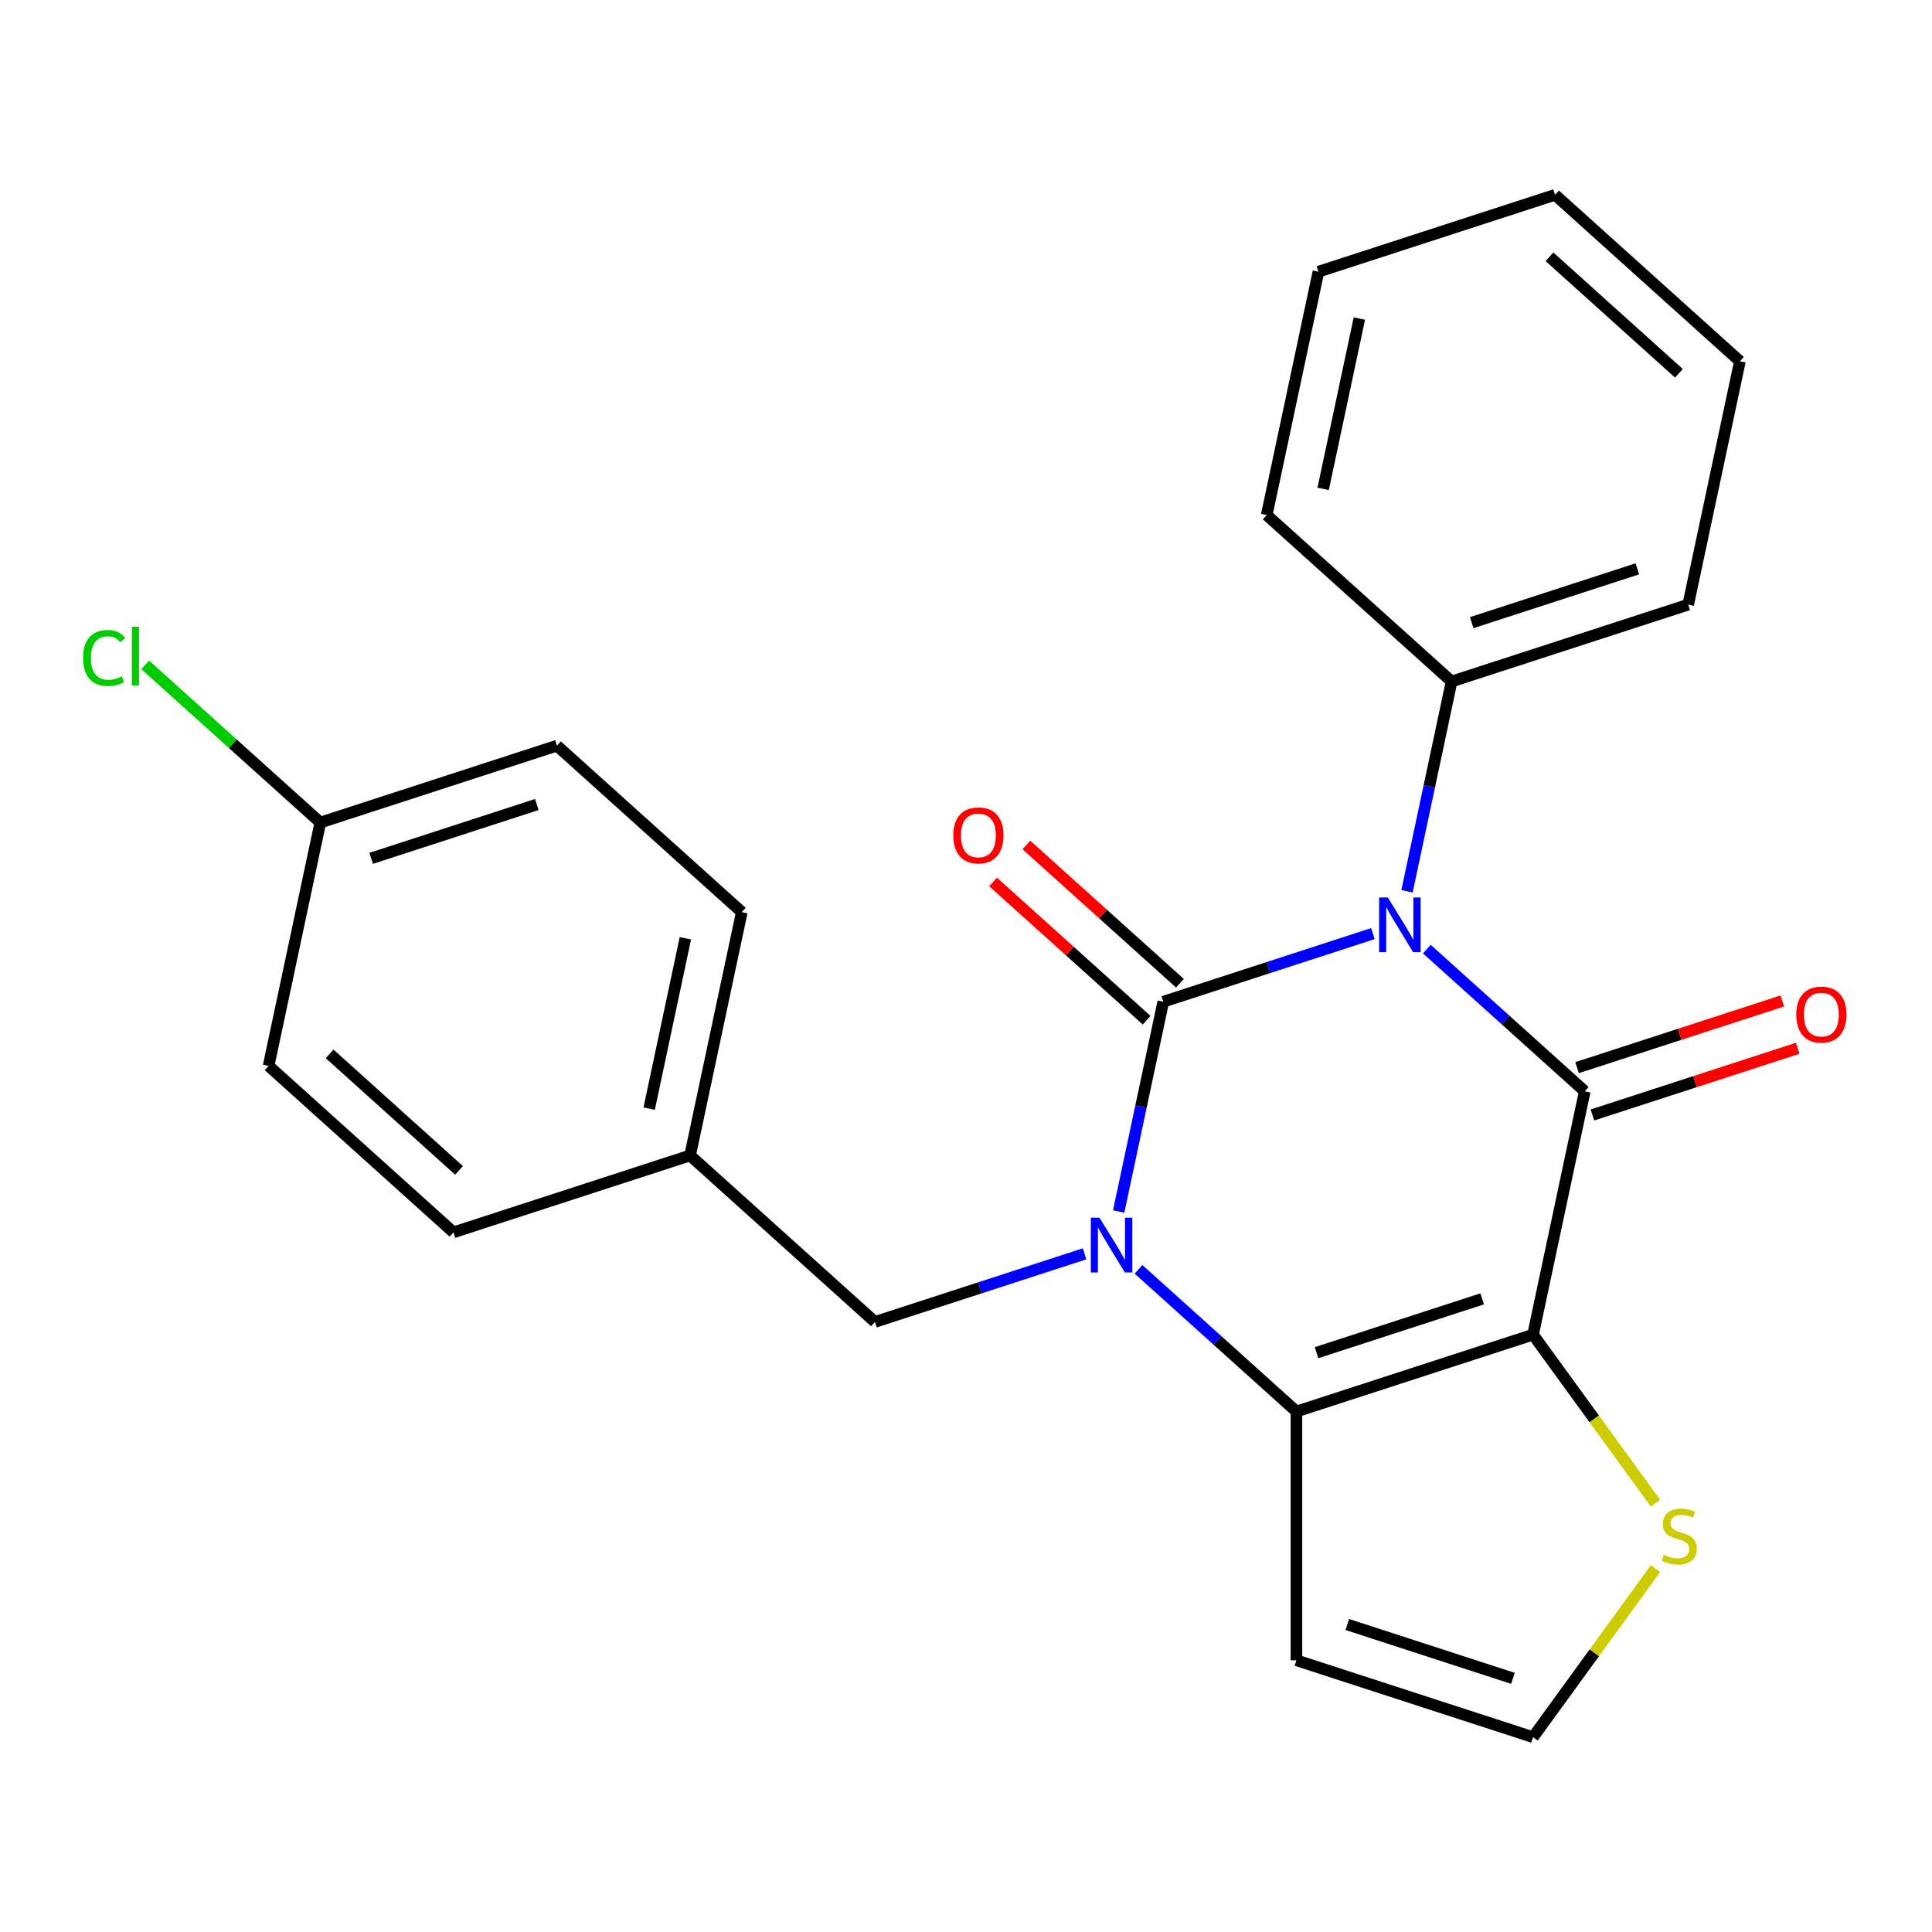 <?xml version='1.0' encoding='iso-8859-1'?>
<svg version='1.1' baseProfile='full'
              xmlns='http://www.w3.org/2000/svg'
                      xmlns:rdkit='http://www.rdkit.org/xml'
                      xmlns:xlink='http://www.w3.org/1999/xlink'
                  xml:space='preserve'
width='1000px' height='1000px' viewBox='0 0 1000 1000'>
<!-- END OF HEADER -->
<rect style='opacity:1.0;fill:#FFFFFF;stroke:none' width='1000' height='1000' x='0' y='0'> </rect>
<path class='bond-0' d='M 710.614,483.233 L 656.362,500.861' style='fill:none;fill-rule:evenodd;stroke:#0000FF;stroke-width:6px;stroke-linecap:butt;stroke-linejoin:miter;stroke-opacity:1' />
<path class='bond-0' d='M 656.362,500.861 L 602.109,518.488' style='fill:none;fill-rule:evenodd;stroke:#000000;stroke-width:6px;stroke-linecap:butt;stroke-linejoin:miter;stroke-opacity:1' />
<path class='bond-2' d='M 738.532,491.267 L 779.398,528.063' style='fill:none;fill-rule:evenodd;stroke:#0000FF;stroke-width:6px;stroke-linecap:butt;stroke-linejoin:miter;stroke-opacity:1' />
<path class='bond-2' d='M 779.398,528.063 L 820.264,564.859' style='fill:none;fill-rule:evenodd;stroke:#000000;stroke-width:6px;stroke-linecap:butt;stroke-linejoin:miter;stroke-opacity:1' />
<path class='bond-9' d='M 728.267,461.319 L 739.806,407.032' style='fill:none;fill-rule:evenodd;stroke:#0000FF;stroke-width:6px;stroke-linecap:butt;stroke-linejoin:miter;stroke-opacity:1' />
<path class='bond-9' d='M 739.806,407.032 L 751.345,352.746' style='fill:none;fill-rule:evenodd;stroke:#000000;stroke-width:6px;stroke-linecap:butt;stroke-linejoin:miter;stroke-opacity:1' />
<path class='bond-1' d='M 602.109,518.488 L 590.57,572.775' style='fill:none;fill-rule:evenodd;stroke:#000000;stroke-width:6px;stroke-linecap:butt;stroke-linejoin:miter;stroke-opacity:1' />
<path class='bond-1' d='M 590.57,572.775 L 579.032,627.061' style='fill:none;fill-rule:evenodd;stroke:#0000FF;stroke-width:6px;stroke-linecap:butt;stroke-linejoin:miter;stroke-opacity:1' />
<path class='bond-8' d='M 610.725,508.919 L 570.989,473.141' style='fill:none;fill-rule:evenodd;stroke:#000000;stroke-width:6px;stroke-linecap:butt;stroke-linejoin:miter;stroke-opacity:1' />
<path class='bond-8' d='M 570.989,473.141 L 531.253,437.362' style='fill:none;fill-rule:evenodd;stroke:#FF0000;stroke-width:6px;stroke-linecap:butt;stroke-linejoin:miter;stroke-opacity:1' />
<path class='bond-8' d='M 593.493,528.058 L 553.757,492.279' style='fill:none;fill-rule:evenodd;stroke:#000000;stroke-width:6px;stroke-linecap:butt;stroke-linejoin:miter;stroke-opacity:1' />
<path class='bond-8' d='M 553.757,492.279 L 514.021,456.5' style='fill:none;fill-rule:evenodd;stroke:#FF0000;stroke-width:6px;stroke-linecap:butt;stroke-linejoin:miter;stroke-opacity:1' />
<path class='bond-7' d='M 561.378,648.976 L 507.126,666.604' style='fill:none;fill-rule:evenodd;stroke:#0000FF;stroke-width:6px;stroke-linecap:butt;stroke-linejoin:miter;stroke-opacity:1' />
<path class='bond-7' d='M 507.126,666.604 L 452.874,684.231' style='fill:none;fill-rule:evenodd;stroke:#000000;stroke-width:6px;stroke-linecap:butt;stroke-linejoin:miter;stroke-opacity:1' />
<path class='bond-24' d='M 589.297,657.009 L 630.163,693.805' style='fill:none;fill-rule:evenodd;stroke:#0000FF;stroke-width:6px;stroke-linecap:butt;stroke-linejoin:miter;stroke-opacity:1' />
<path class='bond-24' d='M 630.163,693.805 L 671.029,730.602' style='fill:none;fill-rule:evenodd;stroke:#000000;stroke-width:6px;stroke-linecap:butt;stroke-linejoin:miter;stroke-opacity:1' />
<path class='bond-3' d='M 820.264,564.859 L 793.493,690.811' style='fill:none;fill-rule:evenodd;stroke:#000000;stroke-width:6px;stroke-linecap:butt;stroke-linejoin:miter;stroke-opacity:1' />
<path class='bond-11' d='M 824.244,577.105 L 877.366,559.845' style='fill:none;fill-rule:evenodd;stroke:#000000;stroke-width:6px;stroke-linecap:butt;stroke-linejoin:miter;stroke-opacity:1' />
<path class='bond-11' d='M 877.366,559.845 L 930.488,542.584' style='fill:none;fill-rule:evenodd;stroke:#FF0000;stroke-width:6px;stroke-linecap:butt;stroke-linejoin:miter;stroke-opacity:1' />
<path class='bond-11' d='M 816.285,552.612 L 869.408,535.352' style='fill:none;fill-rule:evenodd;stroke:#000000;stroke-width:6px;stroke-linecap:butt;stroke-linejoin:miter;stroke-opacity:1' />
<path class='bond-11' d='M 869.408,535.352 L 922.53,518.092' style='fill:none;fill-rule:evenodd;stroke:#FF0000;stroke-width:6px;stroke-linecap:butt;stroke-linejoin:miter;stroke-opacity:1' />
<path class='bond-4' d='M 793.493,690.811 L 671.029,730.602' style='fill:none;fill-rule:evenodd;stroke:#000000;stroke-width:6px;stroke-linecap:butt;stroke-linejoin:miter;stroke-opacity:1' />
<path class='bond-4' d='M 767.165,672.287 L 681.44,700.14' style='fill:none;fill-rule:evenodd;stroke:#000000;stroke-width:6px;stroke-linecap:butt;stroke-linejoin:miter;stroke-opacity:1' />
<path class='bond-5' d='M 793.493,690.811 L 825.186,734.433' style='fill:none;fill-rule:evenodd;stroke:#000000;stroke-width:6px;stroke-linecap:butt;stroke-linejoin:miter;stroke-opacity:1' />
<path class='bond-5' d='M 825.186,734.433 L 856.88,778.056' style='fill:none;fill-rule:evenodd;stroke:#CCCC00;stroke-width:6px;stroke-linecap:butt;stroke-linejoin:miter;stroke-opacity:1' />
<path class='bond-6' d='M 671.029,730.602 L 671.029,859.367' style='fill:none;fill-rule:evenodd;stroke:#000000;stroke-width:6px;stroke-linecap:butt;stroke-linejoin:miter;stroke-opacity:1' />
<path class='bond-10' d='M 856.88,811.913 L 825.186,855.535' style='fill:none;fill-rule:evenodd;stroke:#CCCC00;stroke-width:6px;stroke-linecap:butt;stroke-linejoin:miter;stroke-opacity:1' />
<path class='bond-10' d='M 825.186,855.535 L 793.493,899.158' style='fill:none;fill-rule:evenodd;stroke:#000000;stroke-width:6px;stroke-linecap:butt;stroke-linejoin:miter;stroke-opacity:1' />
<path class='bond-26' d='M 671.029,859.367 L 793.493,899.158' style='fill:none;fill-rule:evenodd;stroke:#000000;stroke-width:6px;stroke-linecap:butt;stroke-linejoin:miter;stroke-opacity:1' />
<path class='bond-26' d='M 697.357,840.843 L 783.081,868.697' style='fill:none;fill-rule:evenodd;stroke:#000000;stroke-width:6px;stroke-linecap:butt;stroke-linejoin:miter;stroke-opacity:1' />
<path class='bond-12' d='M 452.874,684.231 L 357.182,598.07' style='fill:none;fill-rule:evenodd;stroke:#000000;stroke-width:6px;stroke-linecap:butt;stroke-linejoin:miter;stroke-opacity:1' />
<path class='bond-19' d='M 751.345,352.746 L 873.808,312.955' style='fill:none;fill-rule:evenodd;stroke:#000000;stroke-width:6px;stroke-linecap:butt;stroke-linejoin:miter;stroke-opacity:1' />
<path class='bond-19' d='M 761.756,322.284 L 847.481,294.431' style='fill:none;fill-rule:evenodd;stroke:#000000;stroke-width:6px;stroke-linecap:butt;stroke-linejoin:miter;stroke-opacity:1' />
<path class='bond-20' d='M 751.345,352.746 L 655.653,266.585' style='fill:none;fill-rule:evenodd;stroke:#000000;stroke-width:6px;stroke-linecap:butt;stroke-linejoin:miter;stroke-opacity:1' />
<path class='bond-15' d='M 357.182,598.07 L 234.719,637.861' style='fill:none;fill-rule:evenodd;stroke:#000000;stroke-width:6px;stroke-linecap:butt;stroke-linejoin:miter;stroke-opacity:1' />
<path class='bond-16' d='M 357.182,598.07 L 383.954,472.118' style='fill:none;fill-rule:evenodd;stroke:#000000;stroke-width:6px;stroke-linecap:butt;stroke-linejoin:miter;stroke-opacity:1' />
<path class='bond-16' d='M 336.008,573.823 L 354.748,485.657' style='fill:none;fill-rule:evenodd;stroke:#000000;stroke-width:6px;stroke-linecap:butt;stroke-linejoin:miter;stroke-opacity:1' />
<path class='bond-13' d='M 165.799,425.748 L 288.263,385.957' style='fill:none;fill-rule:evenodd;stroke:#000000;stroke-width:6px;stroke-linecap:butt;stroke-linejoin:miter;stroke-opacity:1' />
<path class='bond-13' d='M 192.127,444.272 L 277.851,416.418' style='fill:none;fill-rule:evenodd;stroke:#000000;stroke-width:6px;stroke-linecap:butt;stroke-linejoin:miter;stroke-opacity:1' />
<path class='bond-14' d='M 165.799,425.748 L 120.483,384.945' style='fill:none;fill-rule:evenodd;stroke:#000000;stroke-width:6px;stroke-linecap:butt;stroke-linejoin:miter;stroke-opacity:1' />
<path class='bond-14' d='M 120.483,384.945 L 75.167,344.142' style='fill:none;fill-rule:evenodd;stroke:#00CC00;stroke-width:6px;stroke-linecap:butt;stroke-linejoin:miter;stroke-opacity:1' />
<path class='bond-27' d='M 165.799,425.748 L 139.027,551.7' style='fill:none;fill-rule:evenodd;stroke:#000000;stroke-width:6px;stroke-linecap:butt;stroke-linejoin:miter;stroke-opacity:1' />
<path class='bond-18' d='M 234.719,637.861 L 139.027,551.7' style='fill:none;fill-rule:evenodd;stroke:#000000;stroke-width:6px;stroke-linecap:butt;stroke-linejoin:miter;stroke-opacity:1' />
<path class='bond-18' d='M 237.597,605.798 L 170.613,545.486' style='fill:none;fill-rule:evenodd;stroke:#000000;stroke-width:6px;stroke-linecap:butt;stroke-linejoin:miter;stroke-opacity:1' />
<path class='bond-17' d='M 383.954,472.118 L 288.263,385.957' style='fill:none;fill-rule:evenodd;stroke:#000000;stroke-width:6px;stroke-linecap:butt;stroke-linejoin:miter;stroke-opacity:1' />
<path class='bond-22' d='M 873.808,312.955 L 900.58,187.003' style='fill:none;fill-rule:evenodd;stroke:#000000;stroke-width:6px;stroke-linecap:butt;stroke-linejoin:miter;stroke-opacity:1' />
<path class='bond-21' d='M 655.653,266.585 L 682.425,140.633' style='fill:none;fill-rule:evenodd;stroke:#000000;stroke-width:6px;stroke-linecap:butt;stroke-linejoin:miter;stroke-opacity:1' />
<path class='bond-21' d='M 684.859,253.046 L 703.6,164.88' style='fill:none;fill-rule:evenodd;stroke:#000000;stroke-width:6px;stroke-linecap:butt;stroke-linejoin:miter;stroke-opacity:1' />
<path class='bond-23' d='M 682.425,140.633 L 804.889,100.842' style='fill:none;fill-rule:evenodd;stroke:#000000;stroke-width:6px;stroke-linecap:butt;stroke-linejoin:miter;stroke-opacity:1' />
<path class='bond-25' d='M 900.58,187.003 L 804.889,100.842' style='fill:none;fill-rule:evenodd;stroke:#000000;stroke-width:6px;stroke-linecap:butt;stroke-linejoin:miter;stroke-opacity:1' />
<path class='bond-25' d='M 868.994,193.217 L 802.01,132.904' style='fill:none;fill-rule:evenodd;stroke:#000000;stroke-width:6px;stroke-linecap:butt;stroke-linejoin:miter;stroke-opacity:1' />
<path  class='atom-0' d='M 718.313 464.538
L 727.593 479.538
Q 728.513 481.018, 729.993 483.698
Q 731.473 486.378, 731.553 486.538
L 731.553 464.538
L 735.313 464.538
L 735.313 492.858
L 731.433 492.858
L 721.473 476.458
Q 720.313 474.538, 719.073 472.338
Q 717.873 470.138, 717.513 469.458
L 717.513 492.858
L 713.833 492.858
L 713.833 464.538
L 718.313 464.538
' fill='#0000FF'/>
<path  class='atom-2' d='M 569.077 630.28
L 578.357 645.28
Q 579.277 646.76, 580.757 649.44
Q 582.237 652.12, 582.317 652.28
L 582.317 630.28
L 586.077 630.28
L 586.077 658.6
L 582.197 658.6
L 572.237 642.2
Q 571.077 640.28, 569.837 638.08
Q 568.637 635.88, 568.277 635.2
L 568.277 658.6
L 564.597 658.6
L 564.597 630.28
L 569.077 630.28
' fill='#0000FF'/>
<path  class='atom-6' d='M 861.179 804.704
Q 861.499 804.824, 862.819 805.384
Q 864.139 805.944, 865.579 806.304
Q 867.059 806.624, 868.499 806.624
Q 871.179 806.624, 872.739 805.344
Q 874.299 804.024, 874.299 801.744
Q 874.299 800.184, 873.499 799.224
Q 872.739 798.264, 871.539 797.744
Q 870.339 797.224, 868.339 796.624
Q 865.819 795.864, 864.299 795.144
Q 862.819 794.424, 861.739 792.904
Q 860.699 791.384, 860.699 788.824
Q 860.699 785.264, 863.099 783.064
Q 865.539 780.864, 870.339 780.864
Q 873.619 780.864, 877.339 782.424
L 876.419 785.504
Q 873.019 784.104, 870.459 784.104
Q 867.699 784.104, 866.179 785.264
Q 864.659 786.384, 864.699 788.344
Q 864.699 789.864, 865.459 790.784
Q 866.259 791.704, 867.379 792.224
Q 868.539 792.744, 870.459 793.344
Q 873.019 794.144, 874.539 794.944
Q 876.059 795.744, 877.139 797.384
Q 878.259 798.984, 878.259 801.744
Q 878.259 805.664, 875.619 807.784
Q 873.019 809.864, 868.659 809.864
Q 866.139 809.864, 864.219 809.304
Q 862.339 808.784, 860.099 807.864
L 861.179 804.704
' fill='#CCCC00'/>
<path  class='atom-9' d='M 493.418 432.407
Q 493.418 425.607, 496.778 421.807
Q 500.138 418.007, 506.418 418.007
Q 512.698 418.007, 516.058 421.807
Q 519.418 425.607, 519.418 432.407
Q 519.418 439.287, 516.018 443.207
Q 512.618 447.087, 506.418 447.087
Q 500.178 447.087, 496.778 443.207
Q 493.418 439.327, 493.418 432.407
M 506.418 443.887
Q 510.738 443.887, 513.058 441.007
Q 515.418 438.087, 515.418 432.407
Q 515.418 426.847, 513.058 424.047
Q 510.738 421.207, 506.418 421.207
Q 502.098 421.207, 499.738 424.007
Q 497.418 426.807, 497.418 432.407
Q 497.418 438.127, 499.738 441.007
Q 502.098 443.887, 506.418 443.887
' fill='#FF0000'/>
<path  class='atom-12' d='M 929.728 525.148
Q 929.728 518.348, 933.088 514.548
Q 936.448 510.748, 942.728 510.748
Q 949.008 510.748, 952.368 514.548
Q 955.728 518.348, 955.728 525.148
Q 955.728 532.028, 952.328 535.948
Q 948.928 539.828, 942.728 539.828
Q 936.488 539.828, 933.088 535.948
Q 929.728 532.068, 929.728 525.148
M 942.728 536.628
Q 947.048 536.628, 949.368 533.748
Q 951.728 530.828, 951.728 525.148
Q 951.728 519.588, 949.368 516.788
Q 947.048 513.948, 942.728 513.948
Q 938.408 513.948, 936.048 516.748
Q 933.728 519.548, 933.728 525.148
Q 933.728 530.868, 936.048 533.748
Q 938.408 536.628, 942.728 536.628
' fill='#FF0000'/>
<path  class='atom-15' d='M 42.988 340.567
Q 42.988 333.527, 46.268 329.847
Q 49.588 326.127, 55.868 326.127
Q 61.708 326.127, 64.828 330.247
L 62.188 332.407
Q 59.908 329.407, 55.868 329.407
Q 51.588 329.407, 49.308 332.287
Q 47.068 335.127, 47.068 340.567
Q 47.068 346.167, 49.388 349.047
Q 51.748 351.927, 56.308 351.927
Q 59.428 351.927, 63.068 350.047
L 64.188 353.047
Q 62.708 354.007, 60.468 354.567
Q 58.228 355.127, 55.748 355.127
Q 49.588 355.127, 46.268 351.367
Q 42.988 347.607, 42.988 340.567
' fill='#00CC00'/>
<path  class='atom-15' d='M 68.268 324.407
L 71.948 324.407
L 71.948 354.767
L 68.268 354.767
L 68.268 324.407
' fill='#00CC00'/>
</svg>
